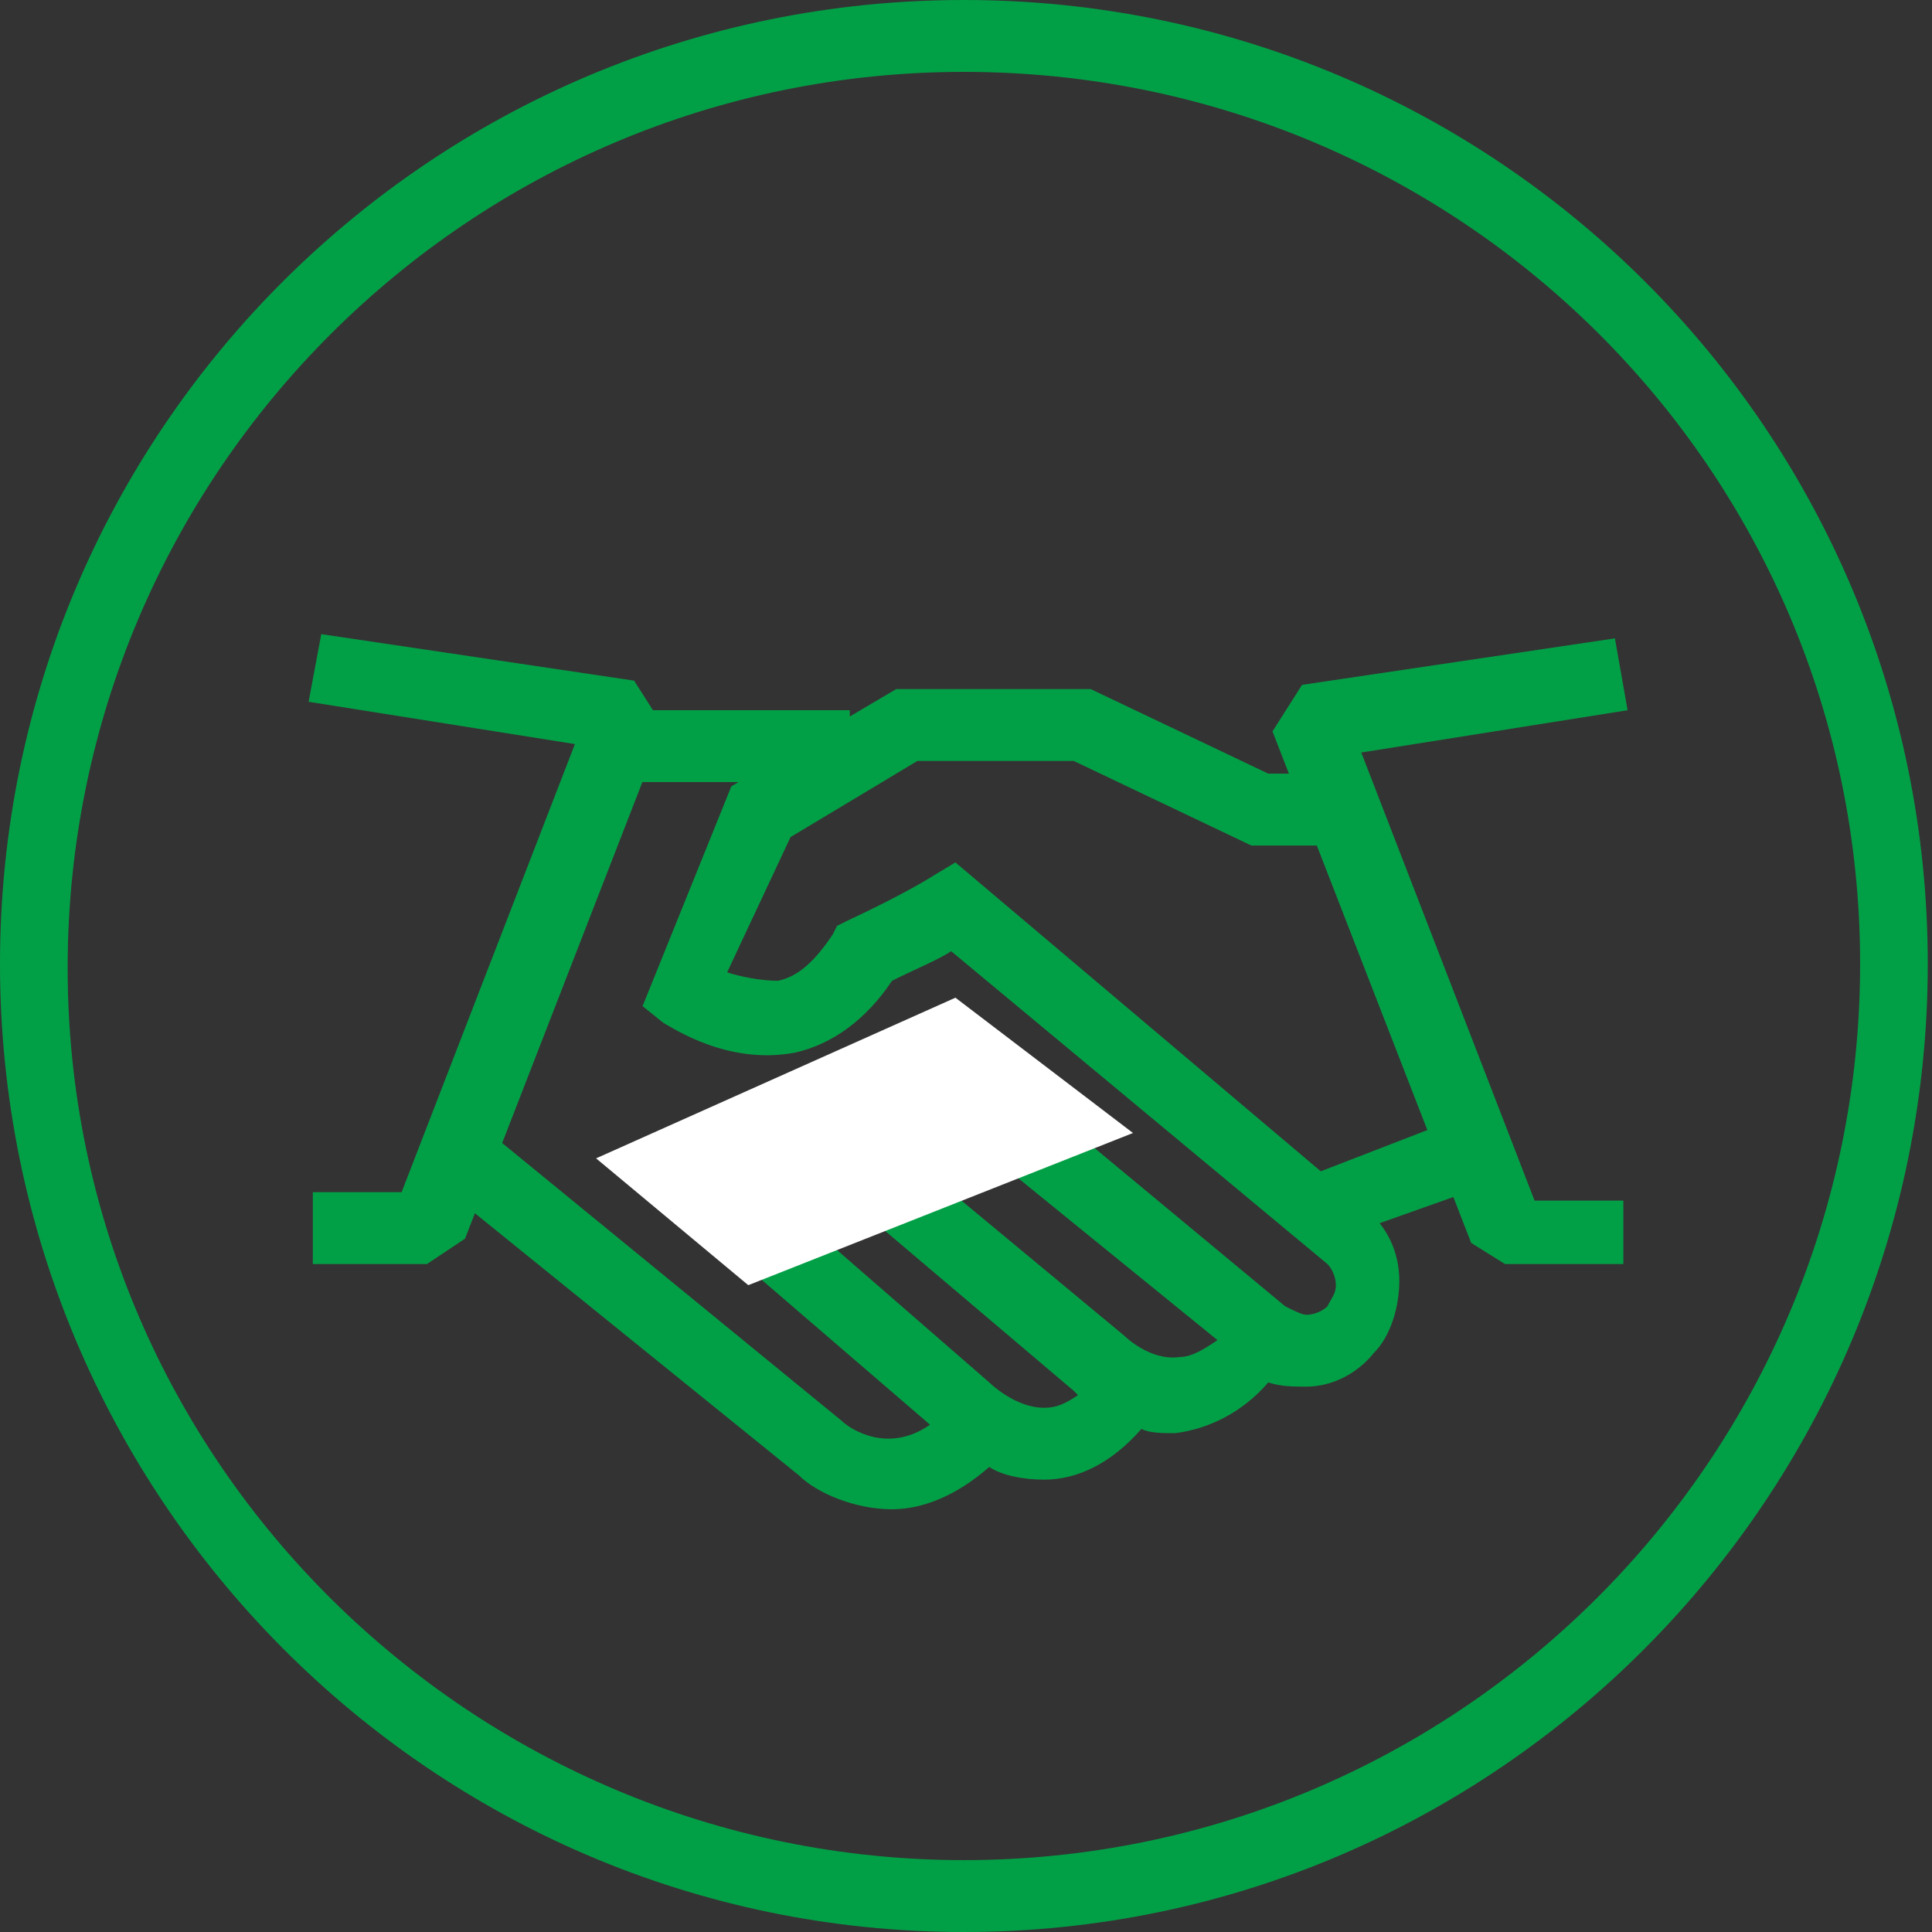 <svg xmlns="http://www.w3.org/2000/svg" width="64" height="64" viewBox="0 0 64 64" fill="none"><rect x="0" y="0" width="64" height="64" fill="#333333" stroke="none"/><path d="M29.549 49.996C28.288 49.996 27.028 49.435 26.468 48.875L14.004 38.792L15.544 36.972L27.868 47.055C28.148 47.335 29.409 48.175 30.809 47.195L24.787 42.013L26.328 40.193L32.77 45.794C32.77 45.794 33.61 46.635 34.59 46.635C35.011 46.635 35.291 46.495 35.711 46.215L35.571 46.074L29.129 40.613L30.669 38.792L37.251 44.254C37.251 44.254 38.091 45.094 39.072 44.954C39.492 44.954 39.912 44.674 40.332 44.394L33.61 38.932L35.151 37.112L42.573 43.273C42.853 43.414 43.133 43.554 43.273 43.554C43.553 43.554 43.833 43.414 43.973 43.273C44.113 42.993 44.253 42.853 44.253 42.573C44.253 42.293 44.113 42.013 43.973 41.873L31.509 31.51C31.089 31.79 30.389 32.07 29.549 32.49C28.709 33.751 27.588 34.591 26.328 34.871C24.087 35.291 22.267 34.031 21.986 33.891L21.286 33.33L24.227 26.048L29.689 22.827H36.131L42.013 25.628H43.833V28.009H41.453L35.571 25.208H30.389L26.188 27.729L24.087 32.21C24.507 32.35 25.207 32.49 25.768 32.49C26.468 32.35 27.028 31.79 27.588 30.95L27.728 30.67L28.008 30.53C30.109 29.549 30.949 28.989 30.949 28.989L31.649 28.569L45.234 40.053C45.934 40.613 46.354 41.453 46.354 42.433C46.354 43.273 46.074 44.254 45.514 44.814C44.954 45.514 44.113 45.934 43.273 45.934C42.853 45.934 42.433 45.934 42.013 45.794C41.172 46.775 40.052 47.335 38.932 47.475C38.512 47.475 38.091 47.475 37.811 47.335C36.831 48.455 35.711 49.015 34.59 49.015C33.89 49.015 33.19 48.875 32.77 48.595C31.649 49.575 30.529 49.996 29.549 49.996Z" fill="#02A046"></path><path d="M24.788 42.573L37.532 37.532L31.65 33.05L19.746 38.372L24.788 42.573Z" fill="white"></path><path d="M44.255 41.033L43.414 38.932L47.756 37.252L48.596 39.492L44.255 41.033ZM28.15 25.908H19.047V23.527H28.15V25.908Z" fill="#02A046"></path><path d="M53.636 41.873H49.855L48.735 41.173L42.153 24.228L43.133 22.687L53.496 21.147L53.916 23.527L45.094 24.928L50.835 39.773H53.776V41.873H53.636ZM14.144 41.873H10.363V39.492H13.304L19.045 24.648L10.223 23.247L10.643 21.007L21.006 22.547L21.986 24.088L15.404 41.033L14.144 41.873Z" fill="#02A046"></path><path d="M31.93 64C14.284 64 0 49.575 0 31.93C0 14.284 14.284 0 31.93 0C49.575 0 63.86 14.284 63.86 31.93C63.86 49.575 49.575 64 31.93 64ZM31.93 2.381C15.545 2.381 2.241 15.685 2.241 32.07C2.241 48.455 15.685 61.619 31.93 61.619C48.315 61.619 61.619 48.315 61.619 31.93C61.619 15.545 48.315 2.381 31.93 2.381Z" fill="#02A046"></path></svg>